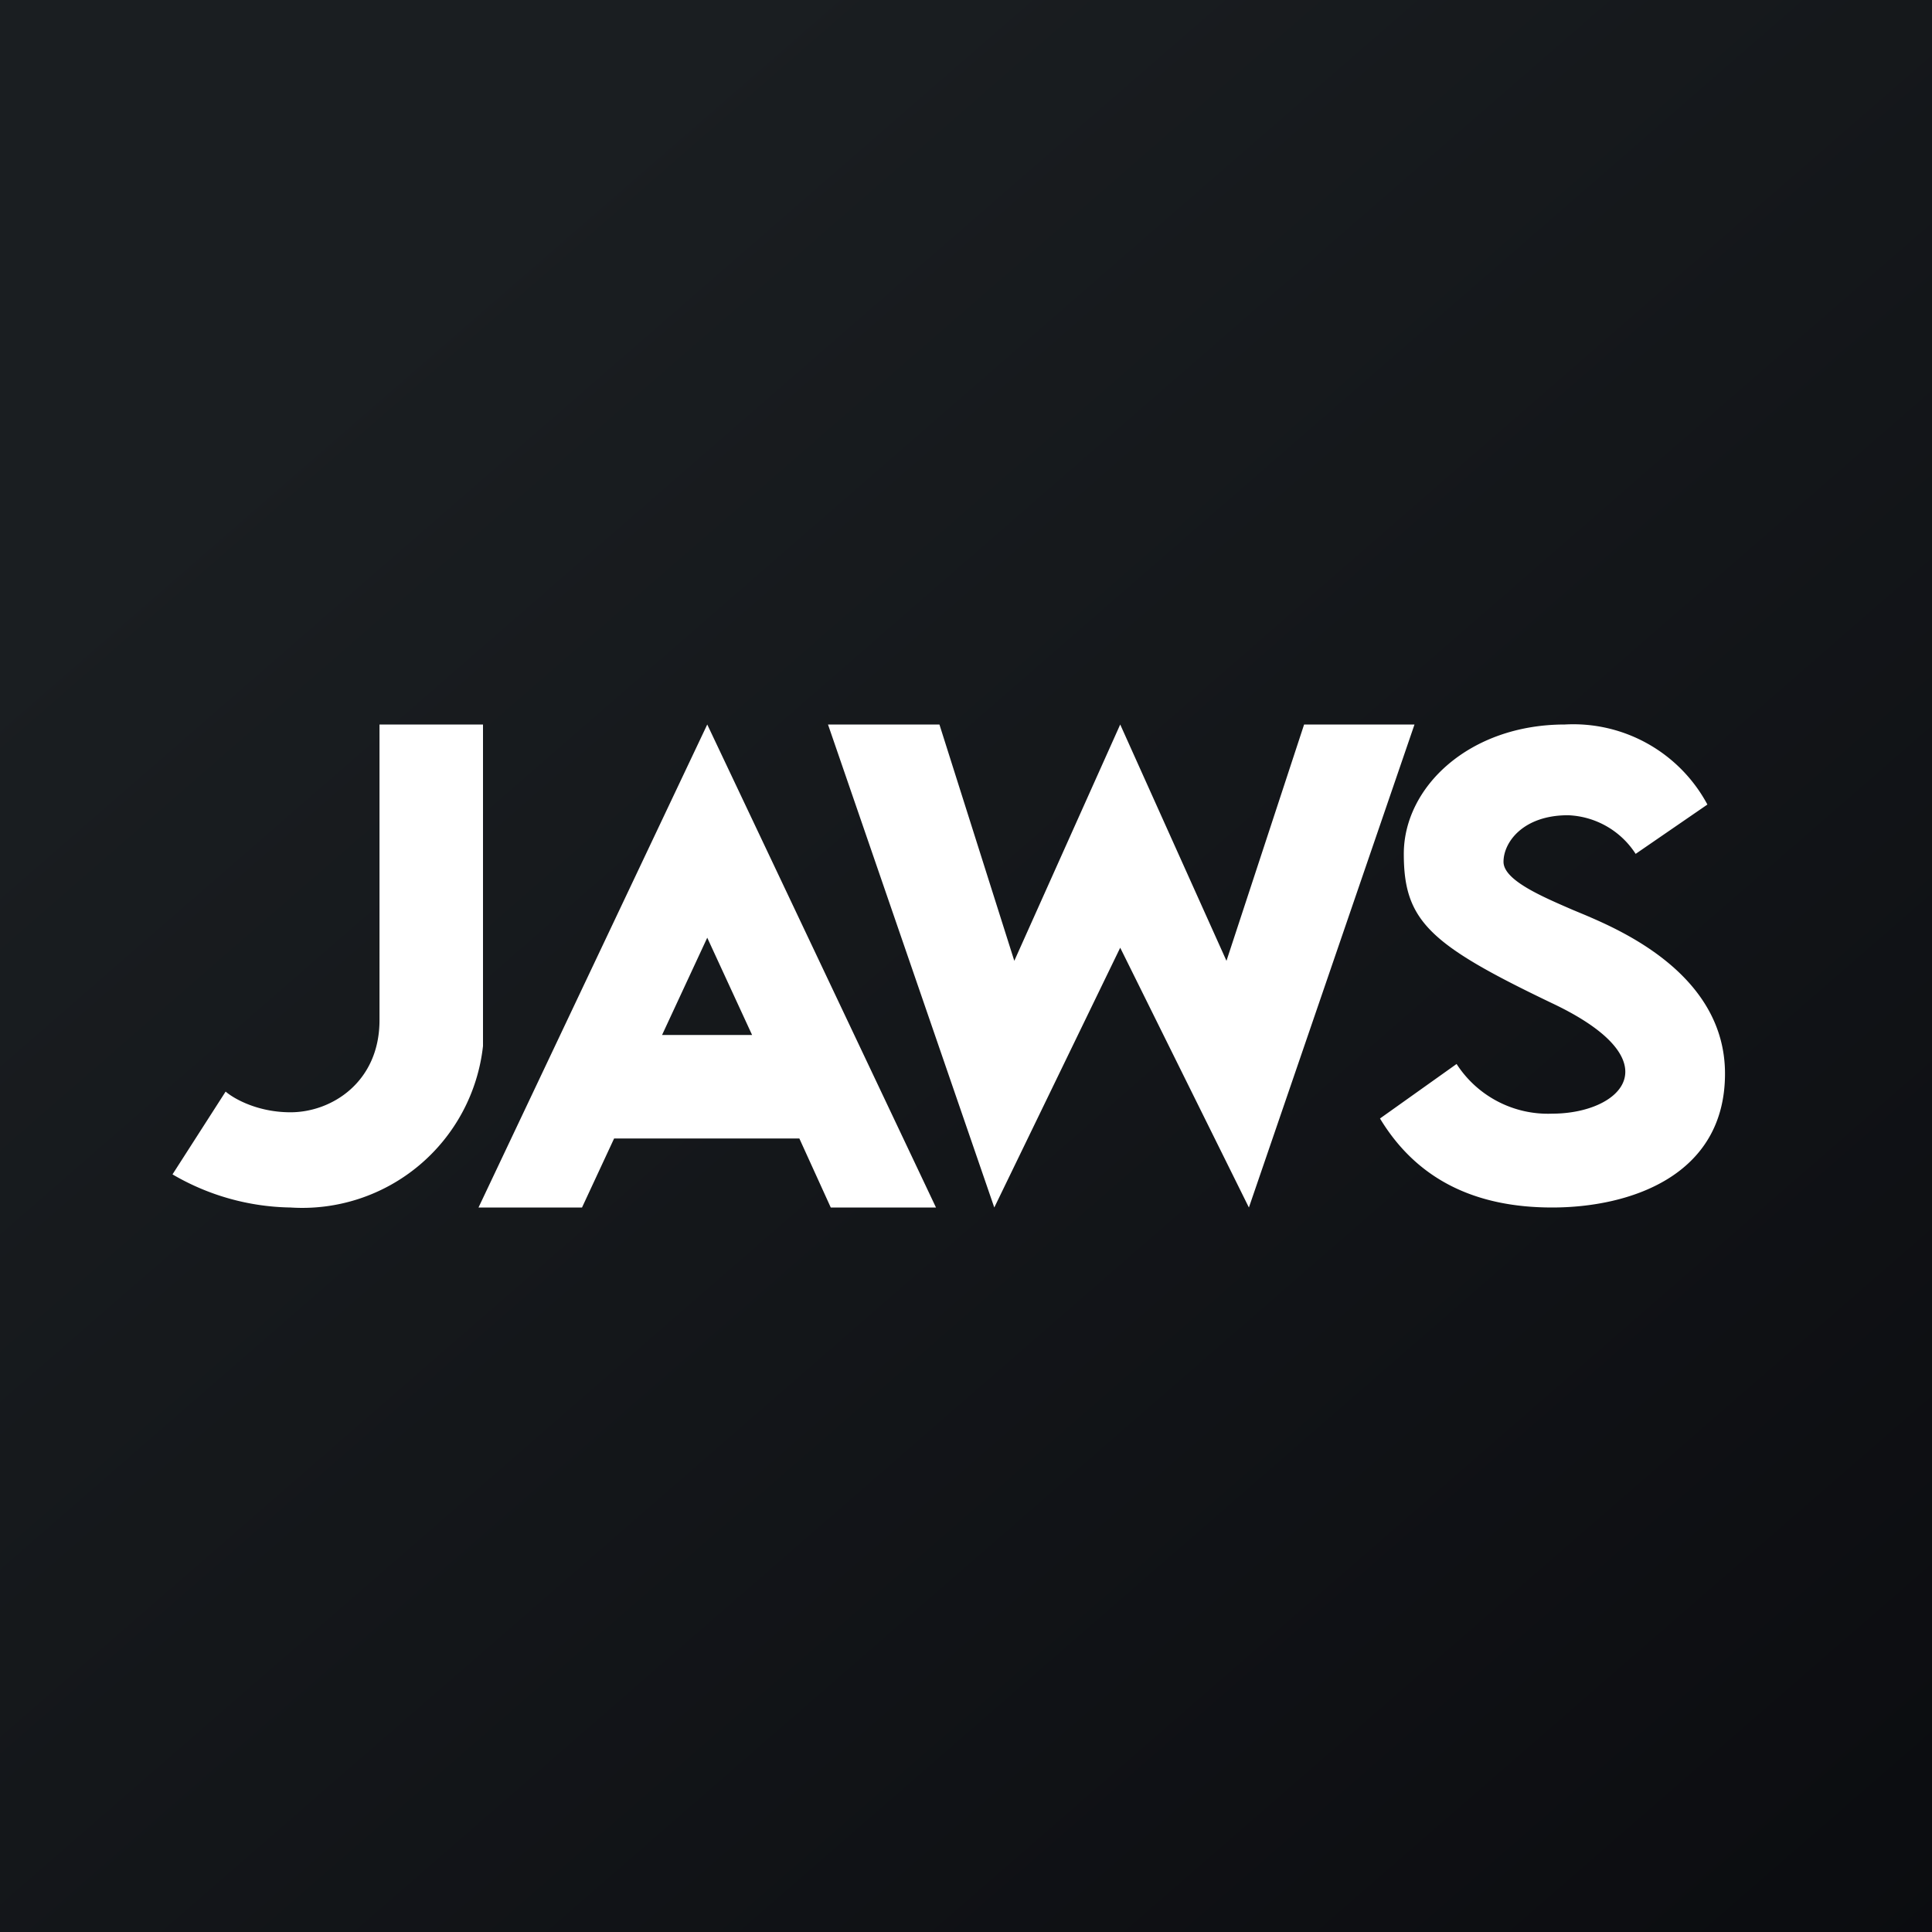 <!-- by Finnhub --><svg width="56" height="56" viewBox="0 0 56 56" xmlns="http://www.w3.org/2000/svg"><rect x="0" y="0" width="56" height="56" fill="#808080" stroke="none"/><path fill="url(#aywjnxf2a)" d="M0 0h56v56H0z"/><path d="M11 21h3v9.32A5.27 5.27 0 0 1 8.42 35 6.97 6.97 0 0 1 5 34.04l1.54-2.4c.23.2.92.6 1.88.6 1.2 0 2.58-.88 2.58-2.67V21Zm9.5 0-6.63 14h3l.93-2h5.37l.91 2h3.05L20.5 21Zm1.3 9h-2.61l1.31-2.82L21.8 30Zm7.02 5L24 21h3.23l2.17 6.85L32.47 21l3.08 6.85L37.8 21H41l-4.8 14-3.73-7.53L28.82 35ZM40 32.42l2.22-1.58a3.15 3.15 0 0 0 2.77 1.44c2 0 3.55-1.52 0-3.2-3.55-1.7-4.3-2.38-4.3-4.33 0-1.94 1.9-3.75 4.67-3.75a4.41 4.41 0 0 1 4.13 2.32l-2.08 1.43a2.44 2.44 0 0 0-1.96-1.12c-1.3 0-1.87.78-1.87 1.35 0 .53 1.1 1 2 1.39l.24.1.12.05c1.05.45 4.06 1.74 4.06 4.6C50 34.1 47.22 35 44.99 35s-3.92-.81-4.99-2.58Z" fill="#fff"/><defs><linearGradient id="aywjnxf2a" x1="10.42" y1="9.71" x2="68.15" y2="76.02" gradientUnits="userSpaceOnUse"><stop stop-color="#1A1E21"/><stop offset="1" stop-color="#06060A"/></linearGradient></defs></svg>